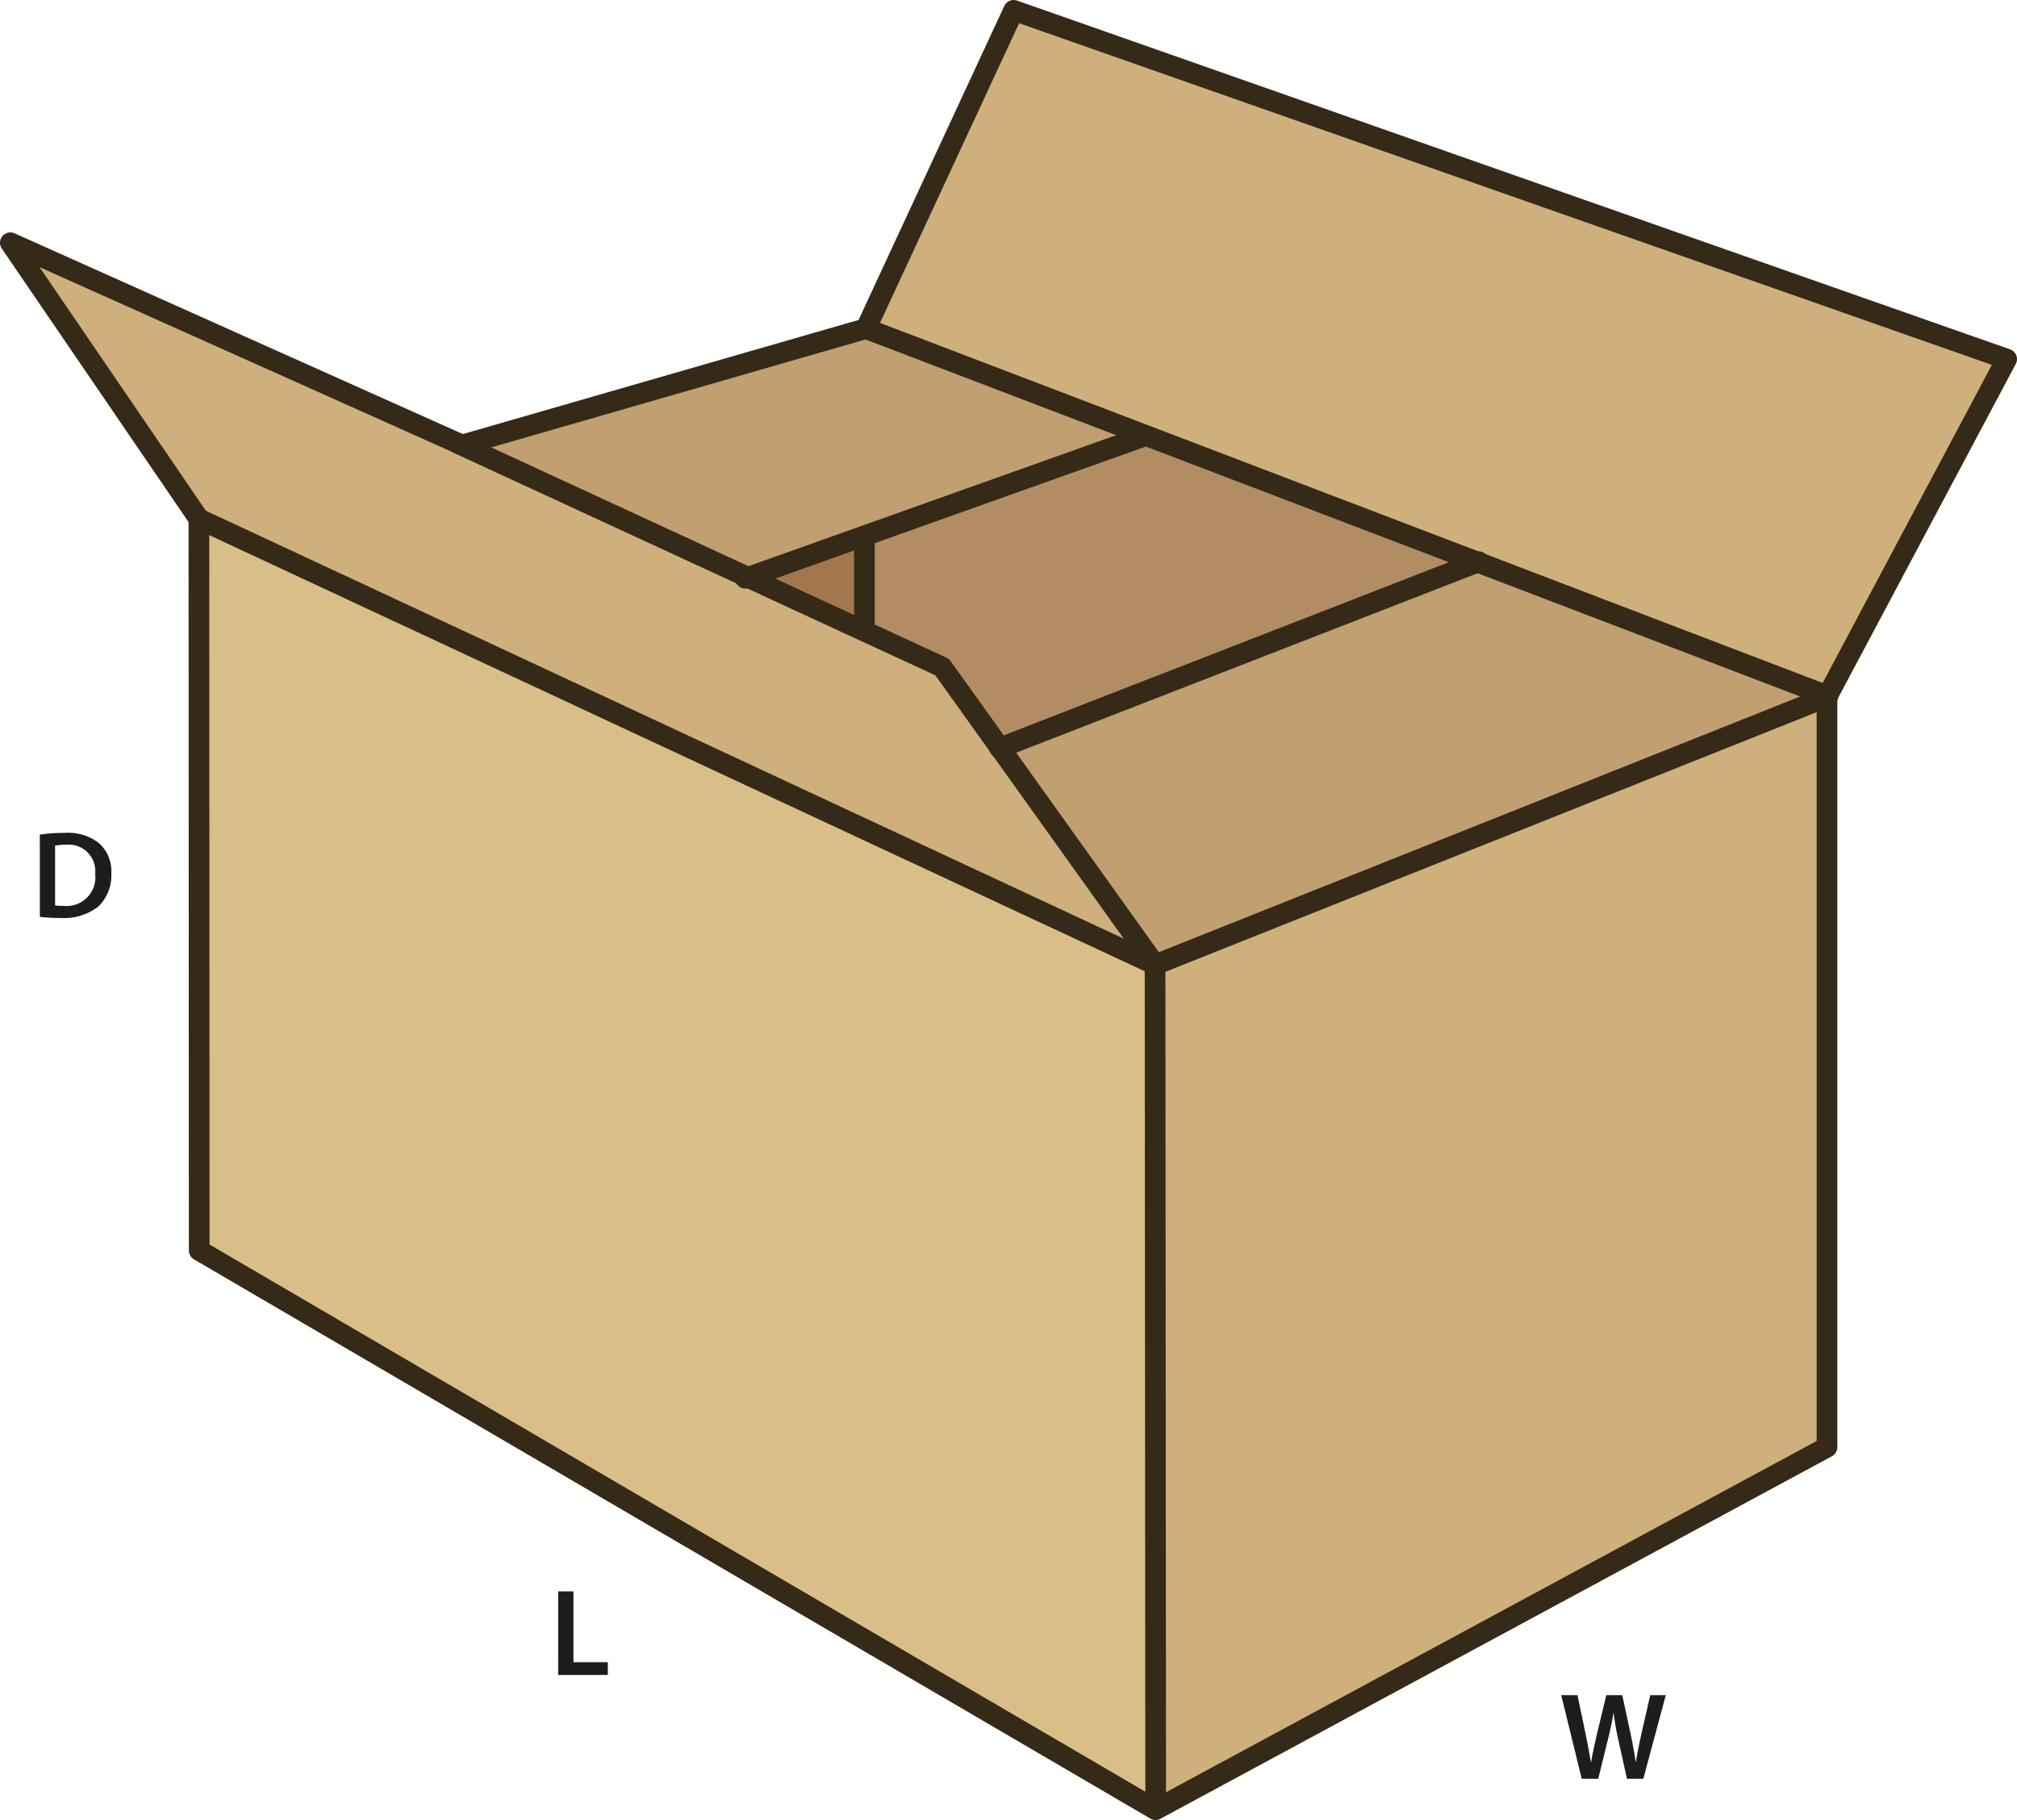 <svg id="Layer_1" data-name="Layer 1" xmlns="http://www.w3.org/2000/svg" viewBox="0 0 195 175.97"><defs><style>.cls-1{fill:#cfaf7b;}.cls-2{fill:#c29f70;}.cls-3{fill:#a3774e;}.cls-4{fill:#b28d63;}.cls-5{fill:#d9be87;}.cls-6{fill:none;stroke:#352a18;stroke-linecap:round;stroke-linejoin:round;stroke-width:2px;}.cls-7{fill:#1d1d1b;}</style></defs><polygon class="cls-1" points="44.66 43.05 44.67 43.03 1 23.47 19.23 50.17 111.67 93.27 96.68 72.31 91.08 64.49 83.47 60.98 72.31 55.82 44.66 43.05"/><polygon class="cls-2" points="44.67 43.03 44.66 43.05 72.31 55.82 83.57 51.81 110.76 42.12 110.77 42.1 83.72 31.77 44.67 43.03"/><polygon class="cls-3" points="72.31 55.82 83.47 60.98 83.57 60.76 83.57 51.82 83.57 51.81 72.31 55.82"/><polygon class="cls-4" points="83.57 60.76 83.47 60.98 91.08 64.49 96.68 72.31 142.85 54.35 110.77 42.1 110.76 42.12 83.57 51.81 83.57 51.82 83.57 60.76"/><polygon class="cls-1" points="142.85 54.35 176.68 67.28 194 34.72 98 1 83.72 31.77 110.77 42.1 142.85 54.35"/><polygon class="cls-5" points="19.26 120.9 111.72 174.97 111.86 174.89 111.73 174.65 111.67 93.28 111.67 93.27 19.23 50.17 19.26 120.9"/><polygon class="cls-1" points="111.67 93.28 111.73 174.65 111.86 174.89 176.63 139.92 176.63 67.41 176.56 67.41 111.68 93.28 111.67 93.28"/><polygon class="cls-2" points="111.67 93.27 111.68 93.28 176.56 67.41 176.63 67.41 176.63 67.38 176.68 67.28 142.85 54.35 96.68 72.31 111.67 93.27"/><polygon class="cls-6" points="83.72 31.77 98 1 194 34.72 176.68 67.28 176.63 67.38 176.63 67.41 176.63 139.92 111.86 174.89 111.72 174.97 19.26 120.9 19.23 50.17 1 23.47 44.67 43.03 83.72 31.77"/><polyline class="cls-6" points="83.72 31.77 110.77 42.1 142.85 54.35 176.68 67.28 176.72 67.29"/><polyline class="cls-6" points="111.67 93.28 111.68 93.28 176.56 67.41"/><line class="cls-6" x1="19.23" y1="50.17" x2="111.67" y2="93.27"/><polyline class="cls-6" points="44.29 42.88 44.66 43.05 72.31 55.82 83.47 60.98 91.08 64.49 96.68 72.31 111.67 93.27 111.68 93.28"/><polyline class="cls-6" points="142.96 54.31 142.85 54.35 96.68 72.31 96.64 72.33"/><polyline class="cls-6" points="110.76 42.12 83.57 51.81 72.31 55.82 72.05 55.91"/><line class="cls-6" x1="83.57" y1="51.82" x2="83.57" y2="60.76"/><polyline class="cls-6" points="111.73 174.65 111.67 93.28 111.67 93.27 111.67 93.11"/><path class="cls-7" d="M5.561,82.518a14.878,14.878,0,0,1,2.351-.168,4.926,4.926,0,0,1,3.3.935,3.619,3.619,0,0,1,1.259,2.975,4.183,4.183,0,0,1-1.259,3.214,5.4,5.4,0,0,1-3.658,1.1,16.339,16.339,0,0,1-1.991-.107Zm1.475,6.848a5.5,5.5,0,0,0,.816.036,2.769,2.769,0,0,0,3.058-3.094A2.565,2.565,0,0,0,8.043,83.5a4.718,4.718,0,0,0-1.007.084Z" transform="translate(-1.71 -1.82)"/><path class="cls-7" d="M154.627,173.8l-1.98-8.083h1.572l.767,3.67c.2.983.4,2.014.529,2.818h.023c.132-.851.36-1.811.588-2.831l.876-3.657h1.547l.8,3.718c.2.959.371,1.858.491,2.734h.024c.144-.888.336-1.811.552-2.795l.839-3.657h1.5l-2.171,8.083h-1.583l-.84-3.8a23.061,23.061,0,0,1-.444-2.566H157.7c-.144.863-.3,1.642-.54,2.566l-.935,3.8Z" transform="translate(-1.71 -1.82)"/><path class="cls-7" d="M55.675,155.681H57.15v6.848h3.322v1.236h-4.8Z" transform="translate(-1.71 -1.82)"/></svg>